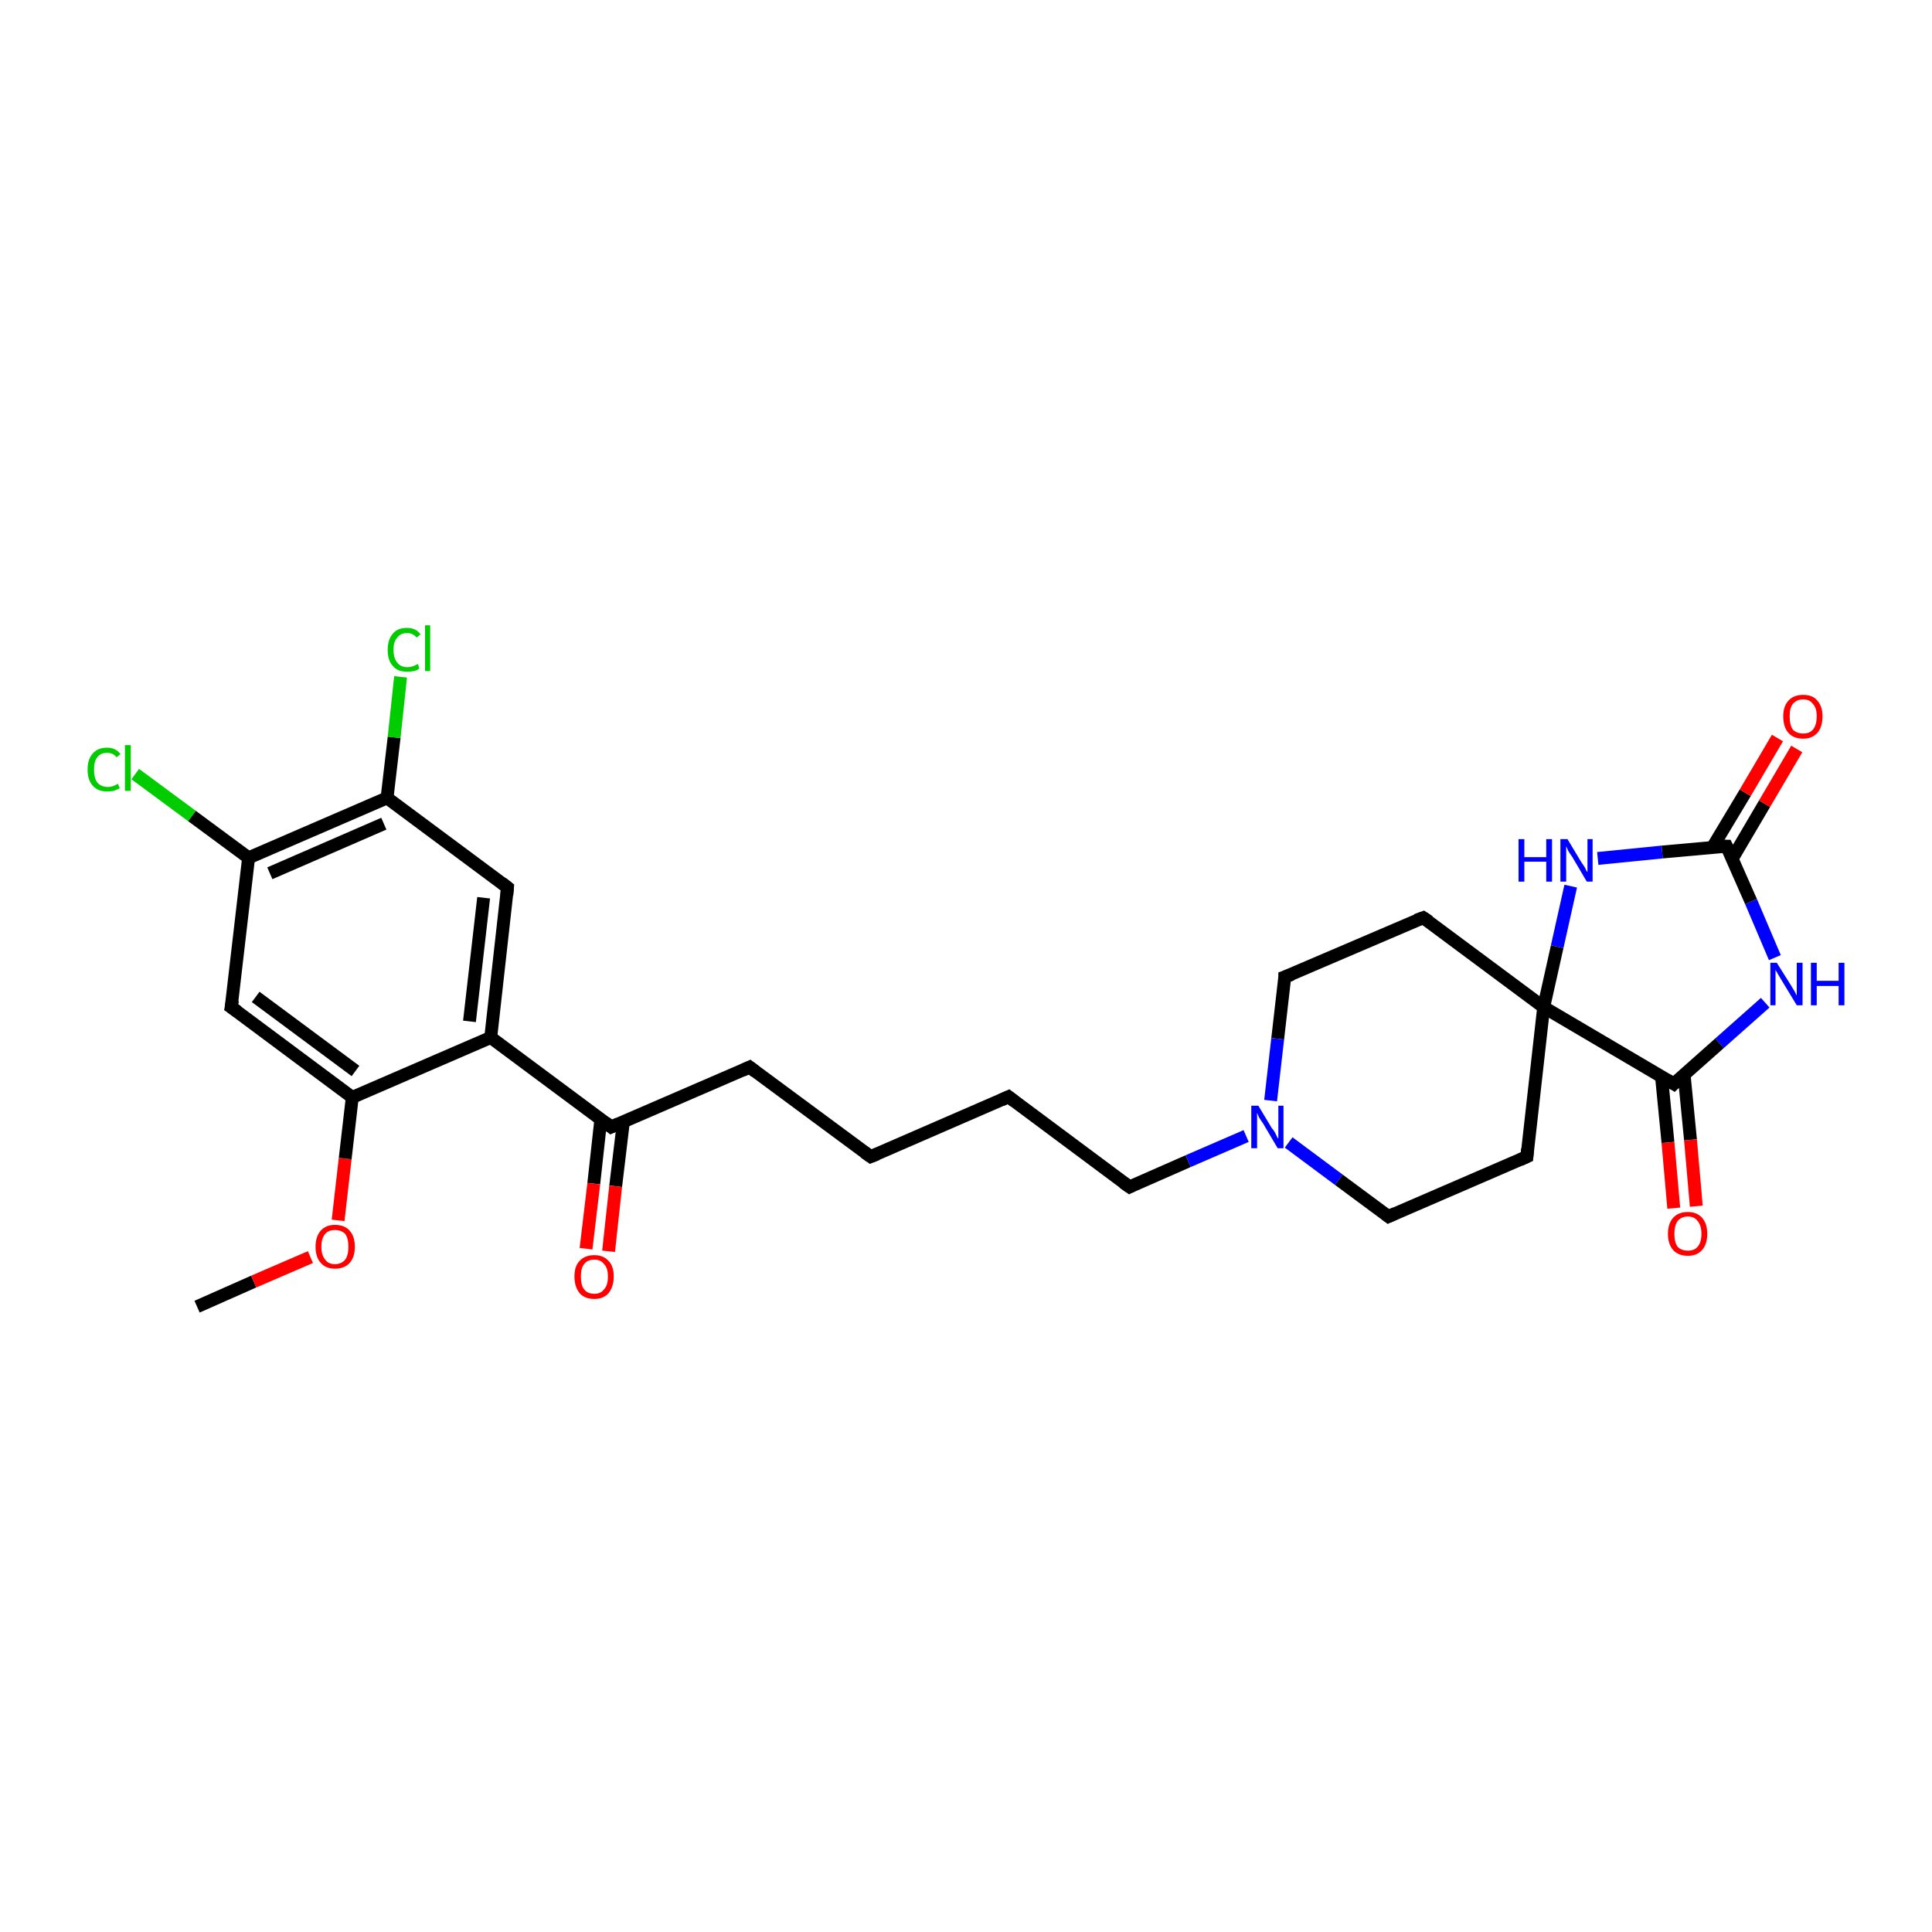 <?xml version='1.0' encoding='iso-8859-1'?>
<svg version='1.1' baseProfile='full'
              xmlns='http://www.w3.org/2000/svg'
                      xmlns:rdkit='http://www.rdkit.org/xml'
                      xmlns:xlink='http://www.w3.org/1999/xlink'
                  xml:space='preserve'
width='300px' height='300px' viewBox='0 0 300 300'>
<!-- END OF HEADER -->
<rect style='opacity:1.0;fill:#FFFFFF;stroke:none' width='300.0' height='300.0' x='0.0' y='0.0'> </rect>
<path class='bond-0 atom-0 atom-1' d='M 30.6,202.9 L 39.4,199.0' style='fill:none;fill-rule:evenodd;stroke:#000000;stroke-width:2.0px;stroke-linecap:butt;stroke-linejoin:miter;stroke-opacity:1' />
<path class='bond-0 atom-0 atom-1' d='M 39.4,199.0 L 48.2,195.2' style='fill:none;fill-rule:evenodd;stroke:#FF0000;stroke-width:2.0px;stroke-linecap:butt;stroke-linejoin:miter;stroke-opacity:1' />
<path class='bond-1 atom-1 atom-2' d='M 52.5,189.5 L 53.6,179.9' style='fill:none;fill-rule:evenodd;stroke:#FF0000;stroke-width:2.0px;stroke-linecap:butt;stroke-linejoin:miter;stroke-opacity:1' />
<path class='bond-1 atom-1 atom-2' d='M 53.6,179.9 L 54.7,170.4' style='fill:none;fill-rule:evenodd;stroke:#000000;stroke-width:2.0px;stroke-linecap:butt;stroke-linejoin:miter;stroke-opacity:1' />
<path class='bond-2 atom-2 atom-3' d='M 54.7,170.4 L 35.9,156.4' style='fill:none;fill-rule:evenodd;stroke:#000000;stroke-width:2.0px;stroke-linecap:butt;stroke-linejoin:miter;stroke-opacity:1' />
<path class='bond-2 atom-2 atom-3' d='M 55.2,166.3 L 39.7,154.8' style='fill:none;fill-rule:evenodd;stroke:#000000;stroke-width:2.0px;stroke-linecap:butt;stroke-linejoin:miter;stroke-opacity:1' />
<path class='bond-3 atom-3 atom-4' d='M 35.9,156.4 L 38.6,133.2' style='fill:none;fill-rule:evenodd;stroke:#000000;stroke-width:2.0px;stroke-linecap:butt;stroke-linejoin:miter;stroke-opacity:1' />
<path class='bond-4 atom-4 atom-5' d='M 38.6,133.2 L 29.8,126.7' style='fill:none;fill-rule:evenodd;stroke:#000000;stroke-width:2.0px;stroke-linecap:butt;stroke-linejoin:miter;stroke-opacity:1' />
<path class='bond-4 atom-4 atom-5' d='M 29.8,126.7 L 21.0,120.2' style='fill:none;fill-rule:evenodd;stroke:#00CC00;stroke-width:2.0px;stroke-linecap:butt;stroke-linejoin:miter;stroke-opacity:1' />
<path class='bond-5 atom-4 atom-6' d='M 38.6,133.2 L 60.1,123.9' style='fill:none;fill-rule:evenodd;stroke:#000000;stroke-width:2.0px;stroke-linecap:butt;stroke-linejoin:miter;stroke-opacity:1' />
<path class='bond-5 atom-4 atom-6' d='M 41.9,135.6 L 59.6,127.9' style='fill:none;fill-rule:evenodd;stroke:#000000;stroke-width:2.0px;stroke-linecap:butt;stroke-linejoin:miter;stroke-opacity:1' />
<path class='bond-6 atom-6 atom-7' d='M 60.1,123.9 L 61.2,114.5' style='fill:none;fill-rule:evenodd;stroke:#000000;stroke-width:2.0px;stroke-linecap:butt;stroke-linejoin:miter;stroke-opacity:1' />
<path class='bond-6 atom-6 atom-7' d='M 61.2,114.5 L 62.2,105.1' style='fill:none;fill-rule:evenodd;stroke:#00CC00;stroke-width:2.0px;stroke-linecap:butt;stroke-linejoin:miter;stroke-opacity:1' />
<path class='bond-7 atom-6 atom-8' d='M 60.1,123.9 L 78.8,137.8' style='fill:none;fill-rule:evenodd;stroke:#000000;stroke-width:2.0px;stroke-linecap:butt;stroke-linejoin:miter;stroke-opacity:1' />
<path class='bond-8 atom-8 atom-9' d='M 78.8,137.8 L 76.2,161.1' style='fill:none;fill-rule:evenodd;stroke:#000000;stroke-width:2.0px;stroke-linecap:butt;stroke-linejoin:miter;stroke-opacity:1' />
<path class='bond-8 atom-8 atom-9' d='M 75.1,139.4 L 72.9,158.6' style='fill:none;fill-rule:evenodd;stroke:#000000;stroke-width:2.0px;stroke-linecap:butt;stroke-linejoin:miter;stroke-opacity:1' />
<path class='bond-9 atom-9 atom-10' d='M 76.2,161.1 L 94.9,175.0' style='fill:none;fill-rule:evenodd;stroke:#000000;stroke-width:2.0px;stroke-linecap:butt;stroke-linejoin:miter;stroke-opacity:1' />
<path class='bond-10 atom-10 atom-11' d='M 93.3,173.8 L 92.2,183.8' style='fill:none;fill-rule:evenodd;stroke:#000000;stroke-width:2.0px;stroke-linecap:butt;stroke-linejoin:miter;stroke-opacity:1' />
<path class='bond-10 atom-10 atom-11' d='M 92.2,183.8 L 91.0,193.9' style='fill:none;fill-rule:evenodd;stroke:#FF0000;stroke-width:2.0px;stroke-linecap:butt;stroke-linejoin:miter;stroke-opacity:1' />
<path class='bond-10 atom-10 atom-11' d='M 96.8,174.2 L 95.6,184.2' style='fill:none;fill-rule:evenodd;stroke:#000000;stroke-width:2.0px;stroke-linecap:butt;stroke-linejoin:miter;stroke-opacity:1' />
<path class='bond-10 atom-10 atom-11' d='M 95.6,184.2 L 94.5,194.3' style='fill:none;fill-rule:evenodd;stroke:#FF0000;stroke-width:2.0px;stroke-linecap:butt;stroke-linejoin:miter;stroke-opacity:1' />
<path class='bond-11 atom-10 atom-12' d='M 94.9,175.0 L 116.4,165.7' style='fill:none;fill-rule:evenodd;stroke:#000000;stroke-width:2.0px;stroke-linecap:butt;stroke-linejoin:miter;stroke-opacity:1' />
<path class='bond-12 atom-12 atom-13' d='M 116.4,165.7 L 135.2,179.6' style='fill:none;fill-rule:evenodd;stroke:#000000;stroke-width:2.0px;stroke-linecap:butt;stroke-linejoin:miter;stroke-opacity:1' />
<path class='bond-13 atom-13 atom-14' d='M 135.2,179.6 L 156.6,170.3' style='fill:none;fill-rule:evenodd;stroke:#000000;stroke-width:2.0px;stroke-linecap:butt;stroke-linejoin:miter;stroke-opacity:1' />
<path class='bond-14 atom-14 atom-15' d='M 156.6,170.3 L 175.4,184.3' style='fill:none;fill-rule:evenodd;stroke:#000000;stroke-width:2.0px;stroke-linecap:butt;stroke-linejoin:miter;stroke-opacity:1' />
<path class='bond-15 atom-15 atom-16' d='M 175.4,184.3 L 184.5,180.3' style='fill:none;fill-rule:evenodd;stroke:#000000;stroke-width:2.0px;stroke-linecap:butt;stroke-linejoin:miter;stroke-opacity:1' />
<path class='bond-15 atom-15 atom-16' d='M 184.5,180.3 L 193.5,176.4' style='fill:none;fill-rule:evenodd;stroke:#0000FF;stroke-width:2.0px;stroke-linecap:butt;stroke-linejoin:miter;stroke-opacity:1' />
<path class='bond-16 atom-16 atom-17' d='M 200.1,177.4 L 207.9,183.2' style='fill:none;fill-rule:evenodd;stroke:#0000FF;stroke-width:2.0px;stroke-linecap:butt;stroke-linejoin:miter;stroke-opacity:1' />
<path class='bond-16 atom-16 atom-17' d='M 207.9,183.2 L 215.6,188.9' style='fill:none;fill-rule:evenodd;stroke:#000000;stroke-width:2.0px;stroke-linecap:butt;stroke-linejoin:miter;stroke-opacity:1' />
<path class='bond-17 atom-17 atom-18' d='M 215.6,188.9 L 237.1,179.6' style='fill:none;fill-rule:evenodd;stroke:#000000;stroke-width:2.0px;stroke-linecap:butt;stroke-linejoin:miter;stroke-opacity:1' />
<path class='bond-18 atom-18 atom-19' d='M 237.1,179.6 L 239.7,156.4' style='fill:none;fill-rule:evenodd;stroke:#000000;stroke-width:2.0px;stroke-linecap:butt;stroke-linejoin:miter;stroke-opacity:1' />
<path class='bond-19 atom-19 atom-20' d='M 239.7,156.4 L 221.0,142.5' style='fill:none;fill-rule:evenodd;stroke:#000000;stroke-width:2.0px;stroke-linecap:butt;stroke-linejoin:miter;stroke-opacity:1' />
<path class='bond-20 atom-20 atom-21' d='M 221.0,142.5 L 199.5,151.7' style='fill:none;fill-rule:evenodd;stroke:#000000;stroke-width:2.0px;stroke-linecap:butt;stroke-linejoin:miter;stroke-opacity:1' />
<path class='bond-21 atom-19 atom-22' d='M 239.7,156.4 L 241.8,147.0' style='fill:none;fill-rule:evenodd;stroke:#000000;stroke-width:2.0px;stroke-linecap:butt;stroke-linejoin:miter;stroke-opacity:1' />
<path class='bond-21 atom-19 atom-22' d='M 241.8,147.0 L 243.9,137.6' style='fill:none;fill-rule:evenodd;stroke:#0000FF;stroke-width:2.0px;stroke-linecap:butt;stroke-linejoin:miter;stroke-opacity:1' />
<path class='bond-22 atom-22 atom-23' d='M 248.1,133.3 L 258.1,132.3' style='fill:none;fill-rule:evenodd;stroke:#0000FF;stroke-width:2.0px;stroke-linecap:butt;stroke-linejoin:miter;stroke-opacity:1' />
<path class='bond-22 atom-22 atom-23' d='M 258.1,132.3 L 268.1,131.4' style='fill:none;fill-rule:evenodd;stroke:#000000;stroke-width:2.0px;stroke-linecap:butt;stroke-linejoin:miter;stroke-opacity:1' />
<path class='bond-23 atom-23 atom-24' d='M 269.0,133.3 L 274.0,124.8' style='fill:none;fill-rule:evenodd;stroke:#000000;stroke-width:2.0px;stroke-linecap:butt;stroke-linejoin:miter;stroke-opacity:1' />
<path class='bond-23 atom-23 atom-24' d='M 274.0,124.8 L 279.0,116.3' style='fill:none;fill-rule:evenodd;stroke:#FF0000;stroke-width:2.0px;stroke-linecap:butt;stroke-linejoin:miter;stroke-opacity:1' />
<path class='bond-23 atom-23 atom-24' d='M 265.9,131.6 L 271.0,123.1' style='fill:none;fill-rule:evenodd;stroke:#000000;stroke-width:2.0px;stroke-linecap:butt;stroke-linejoin:miter;stroke-opacity:1' />
<path class='bond-23 atom-23 atom-24' d='M 271.0,123.1 L 276.0,114.6' style='fill:none;fill-rule:evenodd;stroke:#FF0000;stroke-width:2.0px;stroke-linecap:butt;stroke-linejoin:miter;stroke-opacity:1' />
<path class='bond-24 atom-23 atom-25' d='M 268.1,131.4 L 271.9,140.0' style='fill:none;fill-rule:evenodd;stroke:#000000;stroke-width:2.0px;stroke-linecap:butt;stroke-linejoin:miter;stroke-opacity:1' />
<path class='bond-24 atom-23 atom-25' d='M 271.9,140.0 L 275.6,148.7' style='fill:none;fill-rule:evenodd;stroke:#0000FF;stroke-width:2.0px;stroke-linecap:butt;stroke-linejoin:miter;stroke-opacity:1' />
<path class='bond-25 atom-25 atom-26' d='M 274.1,155.7 L 267.0,162.0' style='fill:none;fill-rule:evenodd;stroke:#0000FF;stroke-width:2.0px;stroke-linecap:butt;stroke-linejoin:miter;stroke-opacity:1' />
<path class='bond-25 atom-25 atom-26' d='M 267.0,162.0 L 259.9,168.3' style='fill:none;fill-rule:evenodd;stroke:#000000;stroke-width:2.0px;stroke-linecap:butt;stroke-linejoin:miter;stroke-opacity:1' />
<path class='bond-26 atom-26 atom-27' d='M 258.0,167.2 L 259.0,177.4' style='fill:none;fill-rule:evenodd;stroke:#000000;stroke-width:2.0px;stroke-linecap:butt;stroke-linejoin:miter;stroke-opacity:1' />
<path class='bond-26 atom-26 atom-27' d='M 259.0,177.4 L 259.9,187.6' style='fill:none;fill-rule:evenodd;stroke:#FF0000;stroke-width:2.0px;stroke-linecap:butt;stroke-linejoin:miter;stroke-opacity:1' />
<path class='bond-26 atom-26 atom-27' d='M 261.5,166.8 L 262.5,177.0' style='fill:none;fill-rule:evenodd;stroke:#000000;stroke-width:2.0px;stroke-linecap:butt;stroke-linejoin:miter;stroke-opacity:1' />
<path class='bond-26 atom-26 atom-27' d='M 262.5,177.0 L 263.4,187.3' style='fill:none;fill-rule:evenodd;stroke:#FF0000;stroke-width:2.0px;stroke-linecap:butt;stroke-linejoin:miter;stroke-opacity:1' />
<path class='bond-27 atom-9 atom-2' d='M 76.2,161.1 L 54.7,170.4' style='fill:none;fill-rule:evenodd;stroke:#000000;stroke-width:2.0px;stroke-linecap:butt;stroke-linejoin:miter;stroke-opacity:1' />
<path class='bond-28 atom-21 atom-16' d='M 199.5,151.7 L 198.4,161.3' style='fill:none;fill-rule:evenodd;stroke:#000000;stroke-width:2.0px;stroke-linecap:butt;stroke-linejoin:miter;stroke-opacity:1' />
<path class='bond-28 atom-21 atom-16' d='M 198.4,161.3 L 197.3,170.9' style='fill:none;fill-rule:evenodd;stroke:#0000FF;stroke-width:2.0px;stroke-linecap:butt;stroke-linejoin:miter;stroke-opacity:1' />
<path class='bond-29 atom-26 atom-19' d='M 259.9,168.3 L 239.7,156.4' style='fill:none;fill-rule:evenodd;stroke:#000000;stroke-width:2.0px;stroke-linecap:butt;stroke-linejoin:miter;stroke-opacity:1' />
<path d='M 36.9,157.1 L 35.9,156.4 L 36.1,155.3' style='fill:none;stroke:#000000;stroke-width:2.0px;stroke-linecap:butt;stroke-linejoin:miter;stroke-opacity:1;' />
<path d='M 77.9,137.1 L 78.8,137.8 L 78.7,139.0' style='fill:none;stroke:#000000;stroke-width:2.0px;stroke-linecap:butt;stroke-linejoin:miter;stroke-opacity:1;' />
<path d='M 94.0,174.3 L 94.9,175.0 L 96.0,174.5' style='fill:none;stroke:#000000;stroke-width:2.0px;stroke-linecap:butt;stroke-linejoin:miter;stroke-opacity:1;' />
<path d='M 115.3,166.2 L 116.4,165.7 L 117.3,166.4' style='fill:none;stroke:#000000;stroke-width:2.0px;stroke-linecap:butt;stroke-linejoin:miter;stroke-opacity:1;' />
<path d='M 134.2,178.9 L 135.2,179.6 L 136.2,179.2' style='fill:none;stroke:#000000;stroke-width:2.0px;stroke-linecap:butt;stroke-linejoin:miter;stroke-opacity:1;' />
<path d='M 155.5,170.8 L 156.6,170.3 L 157.5,171.0' style='fill:none;stroke:#000000;stroke-width:2.0px;stroke-linecap:butt;stroke-linejoin:miter;stroke-opacity:1;' />
<path d='M 174.4,183.6 L 175.4,184.3 L 175.8,184.1' style='fill:none;stroke:#000000;stroke-width:2.0px;stroke-linecap:butt;stroke-linejoin:miter;stroke-opacity:1;' />
<path d='M 215.2,188.6 L 215.6,188.9 L 216.7,188.4' style='fill:none;stroke:#000000;stroke-width:2.0px;stroke-linecap:butt;stroke-linejoin:miter;stroke-opacity:1;' />
<path d='M 236.0,180.1 L 237.1,179.6 L 237.2,178.4' style='fill:none;stroke:#000000;stroke-width:2.0px;stroke-linecap:butt;stroke-linejoin:miter;stroke-opacity:1;' />
<path d='M 221.9,143.1 L 221.0,142.5 L 219.9,142.9' style='fill:none;stroke:#000000;stroke-width:2.0px;stroke-linecap:butt;stroke-linejoin:miter;stroke-opacity:1;' />
<path d='M 200.6,151.3 L 199.5,151.7 L 199.5,152.2' style='fill:none;stroke:#000000;stroke-width:2.0px;stroke-linecap:butt;stroke-linejoin:miter;stroke-opacity:1;' />
<path d='M 267.6,131.4 L 268.1,131.4 L 268.3,131.8' style='fill:none;stroke:#000000;stroke-width:2.0px;stroke-linecap:butt;stroke-linejoin:miter;stroke-opacity:1;' />
<path d='M 260.2,168.0 L 259.9,168.3 L 258.9,167.7' style='fill:none;stroke:#000000;stroke-width:2.0px;stroke-linecap:butt;stroke-linejoin:miter;stroke-opacity:1;' />
<path class='atom-1' d='M 49.0 193.6
Q 49.0 192.0, 49.8 191.1
Q 50.6 190.2, 52.0 190.2
Q 53.5 190.2, 54.3 191.1
Q 55.1 192.0, 55.1 193.6
Q 55.1 195.2, 54.3 196.1
Q 53.5 197.0, 52.0 197.0
Q 50.6 197.0, 49.8 196.1
Q 49.0 195.2, 49.0 193.6
M 52.0 196.3
Q 53.0 196.3, 53.6 195.6
Q 54.1 194.9, 54.1 193.6
Q 54.1 192.3, 53.6 191.6
Q 53.0 191.0, 52.0 191.0
Q 51.0 191.0, 50.5 191.6
Q 49.9 192.3, 49.9 193.6
Q 49.9 194.9, 50.5 195.6
Q 51.0 196.3, 52.0 196.3
' fill='#FF0000'/>
<path class='atom-5' d='M 13.6 119.5
Q 13.6 117.9, 14.4 117.0
Q 15.2 116.1, 16.6 116.1
Q 18.0 116.1, 18.7 117.1
L 18.1 117.6
Q 17.6 116.9, 16.6 116.9
Q 15.6 116.9, 15.1 117.6
Q 14.6 118.2, 14.6 119.5
Q 14.6 120.8, 15.1 121.5
Q 15.7 122.2, 16.8 122.2
Q 17.5 122.2, 18.3 121.7
L 18.6 122.4
Q 18.2 122.6, 17.7 122.8
Q 17.2 122.9, 16.6 122.9
Q 15.2 122.9, 14.4 122.0
Q 13.6 121.1, 13.6 119.5
' fill='#00CC00'/>
<path class='atom-5' d='M 19.4 115.7
L 20.3 115.7
L 20.3 122.8
L 19.4 122.8
L 19.4 115.7
' fill='#00CC00'/>
<path class='atom-7' d='M 60.2 100.9
Q 60.2 99.3, 61.0 98.4
Q 61.7 97.5, 63.2 97.5
Q 64.6 97.5, 65.3 98.5
L 64.7 99.0
Q 64.1 98.3, 63.2 98.3
Q 62.2 98.3, 61.7 99.0
Q 61.1 99.6, 61.1 100.9
Q 61.1 102.2, 61.7 102.9
Q 62.2 103.6, 63.3 103.6
Q 64.0 103.6, 64.9 103.1
L 65.1 103.8
Q 64.8 104.1, 64.3 104.2
Q 63.8 104.3, 63.2 104.3
Q 61.7 104.3, 61.0 103.4
Q 60.2 102.6, 60.2 100.9
' fill='#00CC00'/>
<path class='atom-7' d='M 66.0 97.1
L 66.8 97.1
L 66.8 104.2
L 66.0 104.2
L 66.0 97.1
' fill='#00CC00'/>
<path class='atom-11' d='M 89.2 198.2
Q 89.2 196.6, 90.0 195.8
Q 90.8 194.9, 92.3 194.9
Q 93.7 194.9, 94.5 195.8
Q 95.3 196.6, 95.3 198.2
Q 95.3 199.8, 94.5 200.8
Q 93.7 201.7, 92.3 201.7
Q 90.8 201.7, 90.0 200.8
Q 89.2 199.8, 89.2 198.2
M 92.3 200.9
Q 93.3 200.9, 93.8 200.2
Q 94.4 199.6, 94.4 198.2
Q 94.4 196.9, 93.8 196.3
Q 93.3 195.6, 92.3 195.6
Q 91.2 195.6, 90.7 196.3
Q 90.2 196.9, 90.2 198.2
Q 90.2 199.6, 90.7 200.2
Q 91.2 200.9, 92.3 200.9
' fill='#FF0000'/>
<path class='atom-16' d='M 195.4 171.7
L 197.5 175.2
Q 197.8 175.5, 198.1 176.1
Q 198.4 176.8, 198.5 176.8
L 198.5 171.7
L 199.3 171.7
L 199.3 178.3
L 198.4 178.3
L 196.1 174.4
Q 195.8 174.0, 195.5 173.5
Q 195.3 173.0, 195.2 172.8
L 195.2 178.3
L 194.3 178.3
L 194.3 171.7
L 195.4 171.7
' fill='#0000FF'/>
<path class='atom-22' d='M 235.8 130.3
L 236.7 130.3
L 236.7 133.1
L 240.1 133.1
L 240.1 130.3
L 241.0 130.3
L 241.0 136.9
L 240.1 136.9
L 240.1 133.8
L 236.7 133.8
L 236.7 136.9
L 235.8 136.9
L 235.8 130.3
' fill='#0000FF'/>
<path class='atom-22' d='M 243.4 130.3
L 245.5 133.8
Q 245.7 134.1, 246.1 134.7
Q 246.4 135.4, 246.5 135.4
L 246.5 130.3
L 247.3 130.3
L 247.3 136.9
L 246.4 136.9
L 244.1 133.0
Q 243.8 132.6, 243.5 132.1
Q 243.3 131.6, 243.2 131.4
L 243.2 136.9
L 242.3 136.9
L 242.3 130.3
L 243.4 130.3
' fill='#0000FF'/>
<path class='atom-24' d='M 276.9 111.2
Q 276.9 109.7, 277.7 108.8
Q 278.5 107.9, 280.0 107.9
Q 281.5 107.9, 282.2 108.8
Q 283.0 109.7, 283.0 111.2
Q 283.0 112.9, 282.2 113.8
Q 281.4 114.7, 280.0 114.7
Q 278.5 114.7, 277.7 113.8
Q 276.9 112.9, 276.9 111.2
M 280.0 113.9
Q 281.0 113.9, 281.5 113.3
Q 282.1 112.6, 282.1 111.2
Q 282.1 109.9, 281.5 109.3
Q 281.0 108.6, 280.0 108.6
Q 279.0 108.6, 278.4 109.3
Q 277.9 109.9, 277.9 111.2
Q 277.9 112.6, 278.4 113.3
Q 279.0 113.9, 280.0 113.9
' fill='#FF0000'/>
<path class='atom-25' d='M 275.9 149.5
L 278.1 153.0
Q 278.3 153.3, 278.7 154.0
Q 279.0 154.6, 279.0 154.6
L 279.0 149.5
L 279.9 149.5
L 279.9 156.1
L 279.0 156.1
L 276.7 152.3
Q 276.4 151.8, 276.1 151.3
Q 275.8 150.8, 275.7 150.6
L 275.7 156.1
L 274.9 156.1
L 274.9 149.5
L 275.9 149.5
' fill='#0000FF'/>
<path class='atom-25' d='M 281.2 149.5
L 282.1 149.5
L 282.1 152.3
L 285.5 152.3
L 285.5 149.5
L 286.4 149.5
L 286.4 156.1
L 285.5 156.1
L 285.5 153.1
L 282.1 153.1
L 282.1 156.1
L 281.2 156.1
L 281.2 149.5
' fill='#0000FF'/>
<path class='atom-27' d='M 259.0 191.6
Q 259.0 190.0, 259.8 189.1
Q 260.6 188.2, 262.1 188.2
Q 263.5 188.2, 264.3 189.1
Q 265.1 190.0, 265.1 191.6
Q 265.1 193.2, 264.3 194.1
Q 263.5 195.0, 262.1 195.0
Q 260.6 195.0, 259.8 194.1
Q 259.0 193.2, 259.0 191.6
M 262.1 194.2
Q 263.1 194.2, 263.6 193.6
Q 264.2 192.9, 264.2 191.6
Q 264.2 190.3, 263.6 189.6
Q 263.1 188.9, 262.1 188.9
Q 261.1 188.9, 260.5 189.6
Q 260.0 190.3, 260.0 191.6
Q 260.0 192.9, 260.5 193.6
Q 261.1 194.2, 262.1 194.2
' fill='#FF0000'/>
</svg>
